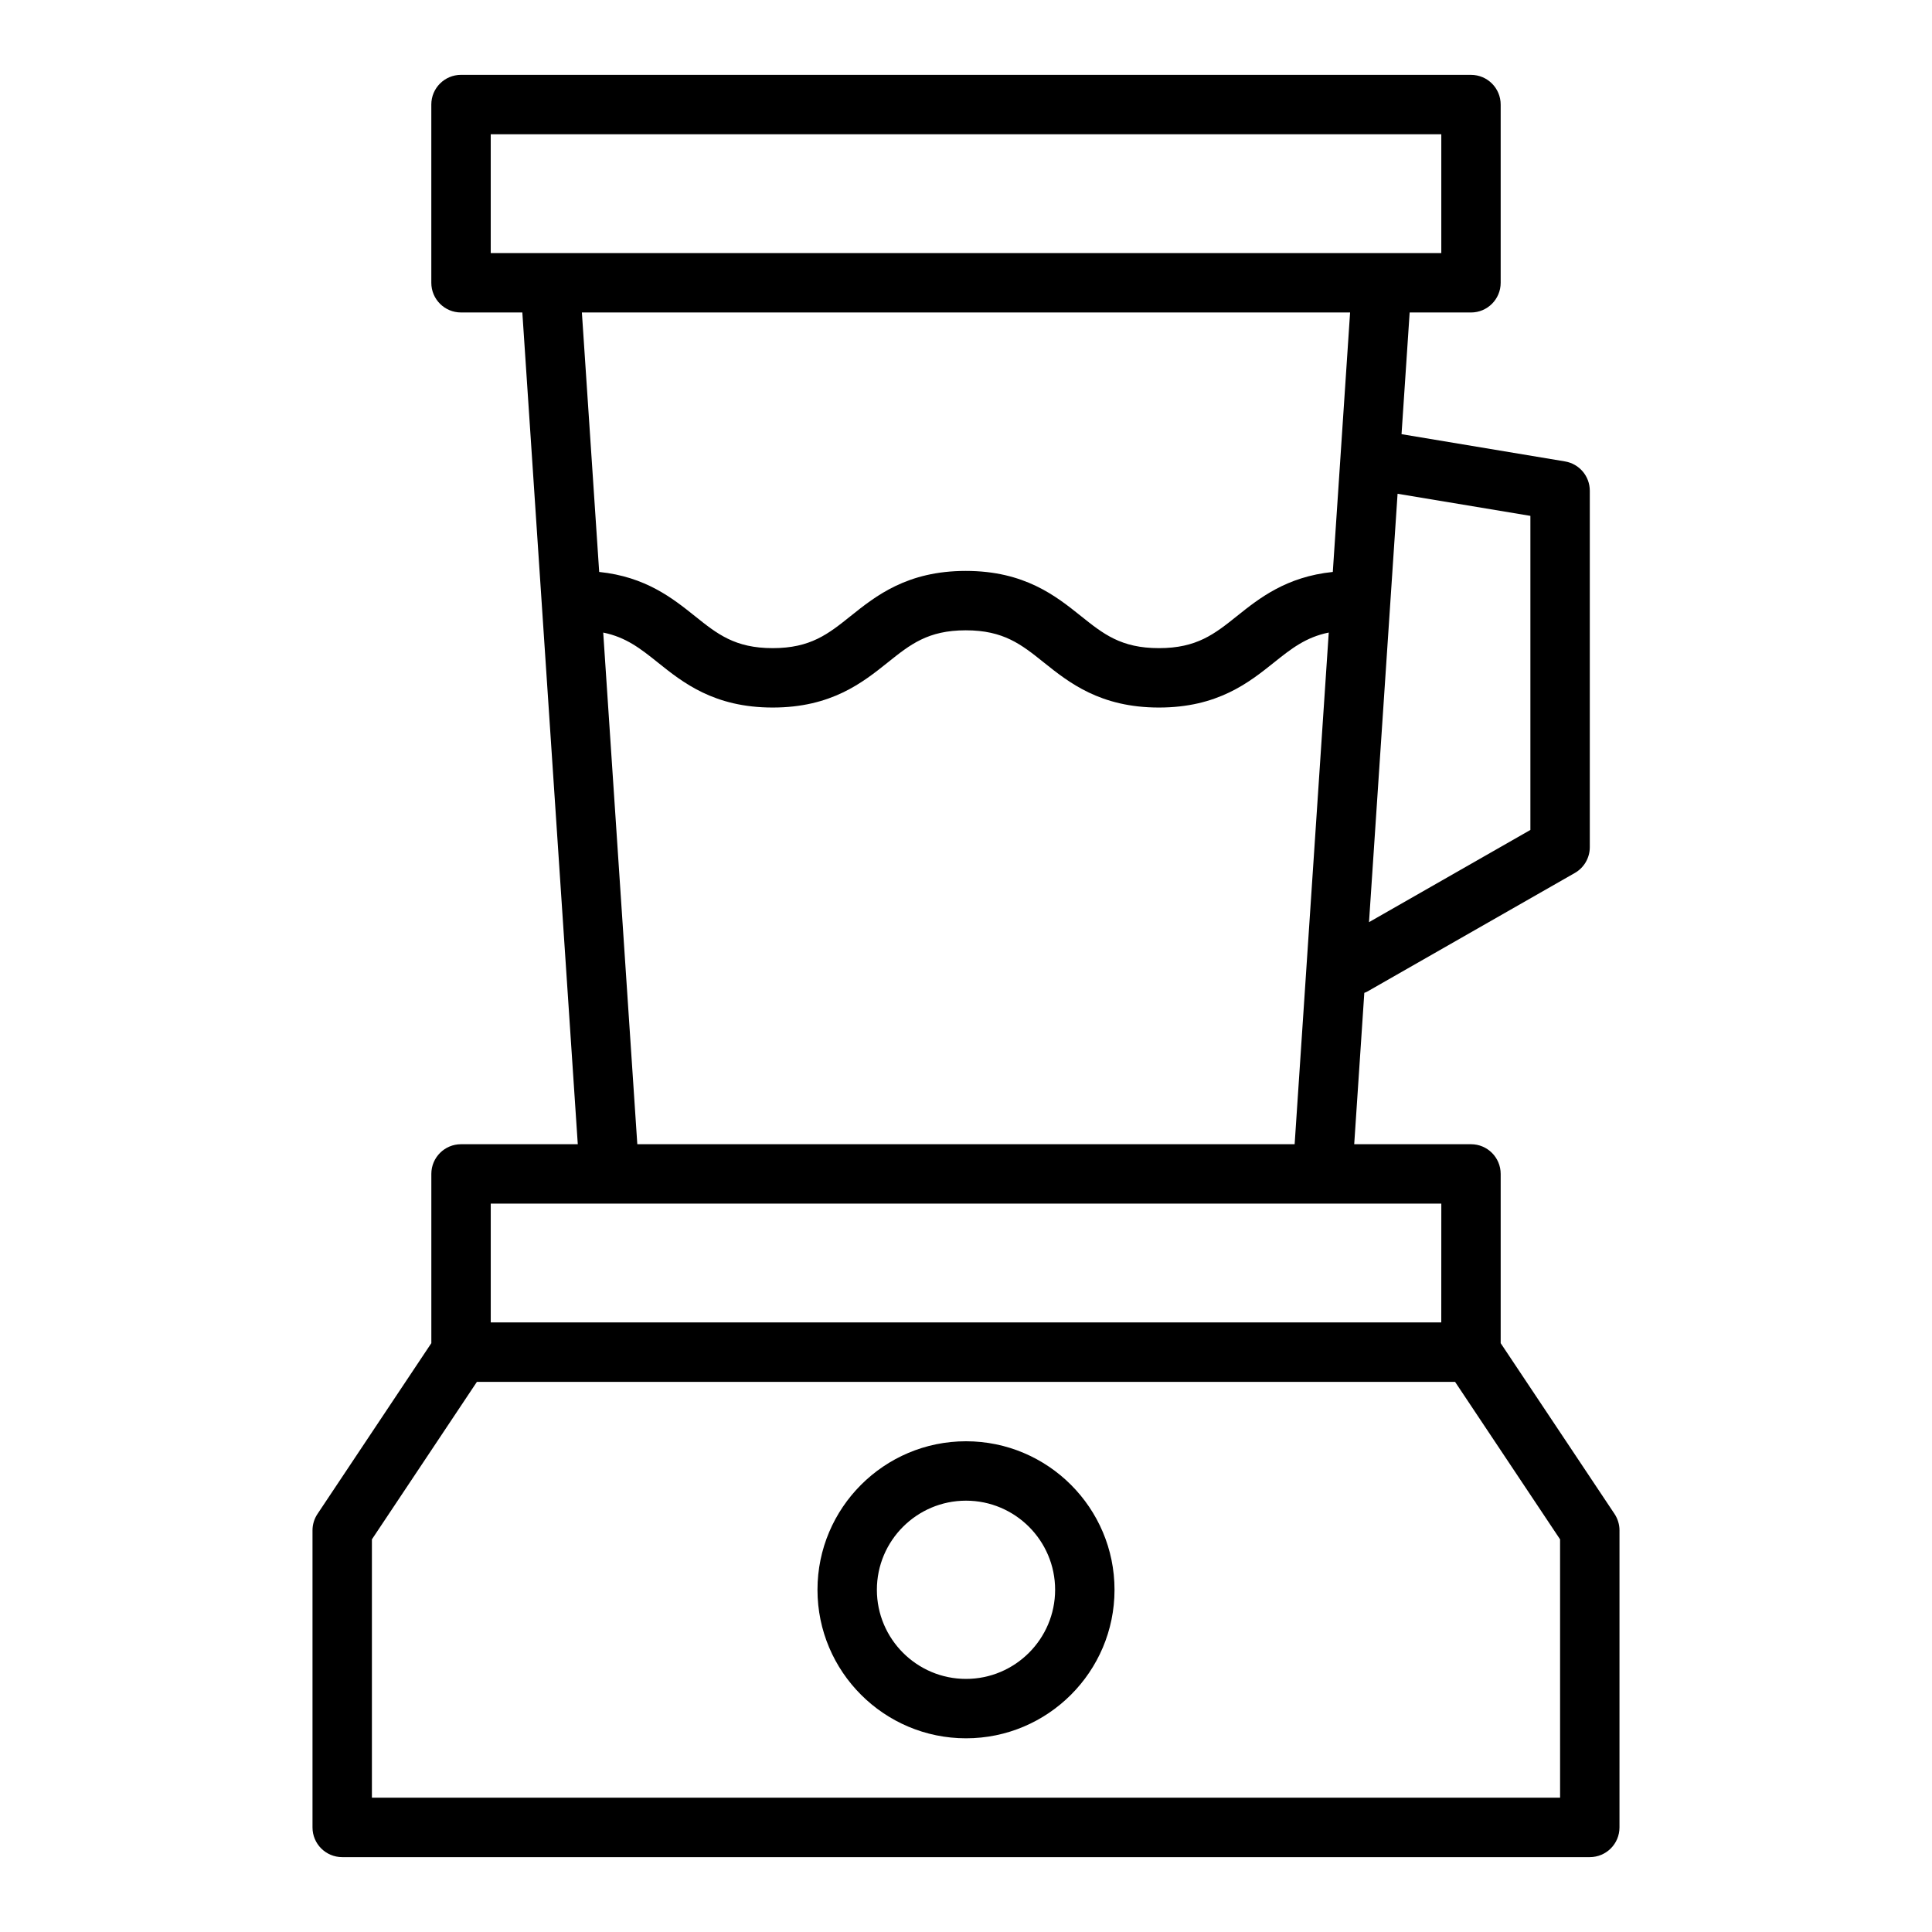 <?xml version="1.0" encoding="UTF-8"?>
<!-- Uploaded to: ICON Repo, www.svgrepo.com, Generator: ICON Repo Mixer Tools -->
<svg fill="#000000" width="800px" height="800px" version="1.1" viewBox="144 144 512 512" xmlns="http://www.w3.org/2000/svg">
 <g>
  <path d="m266.18 447.23c-4.352 0-7.871 3.519-7.871 7.871v44.848l-30.164 45.25c-0.867 1.293-1.328 2.816-1.328 4.367v78.719c0 4.352 3.519 7.871 7.871 7.871h330.62c4.352 0 7.871-3.519 7.871-7.871l0.004-78.719c0-1.555-0.461-3.074-1.32-4.367l-30.168-45.246v-44.852c0-4.352-3.519-7.871-7.871-7.871h-30.945l2.676-40.117c0.227-0.102 0.465-0.152 0.688-0.281l55.105-31.488c2.449-1.398 3.965-4.012 3.965-6.832v-94.465c0-3.852-2.781-7.133-6.582-7.766l-43.309-7.219 2.152-32.25h16.25c4.352 0 7.871-3.519 7.871-7.871v-47.23c0-4.352-3.519-7.871-7.871-7.871l-267.65-0.004c-4.352 0-7.871 3.519-7.871 7.871v47.23c0 4.352 3.519 7.871 7.871 7.871h16.25l14.695 220.42zm291.26 173.18h-314.88v-68.465l27.828-41.742h259.22l27.828 41.742zm-31.488-125.95h-251.9v-31.488h251.91zm23.617-213.75v83.234l-42.766 24.438 7.57-113.53zm-275.52-101.13h251.91v31.488h-251.91zm227.74 47.23-4.582 68.762c-12.32 1.27-19.5 6.973-25.383 11.68-5.949 4.758-10.648 8.512-20.688 8.512-10.039 0-14.738-3.75-20.688-8.512-6.656-5.328-14.953-11.953-30.504-11.953-15.551 0-23.84 6.625-30.504 11.953-5.941 4.758-10.633 8.512-20.664 8.512-10.008 0-14.699-3.75-20.633-8.504-5.883-4.707-13.047-10.414-25.352-11.688l-4.586-68.762zm-197.93 84.828c6.051 1.227 9.891 4.266 14.441 7.906 6.656 5.336 14.938 11.961 30.473 11.961 15.551 0 23.84-6.625 30.504-11.953 5.941-4.758 10.633-8.512 20.664-8.512s14.73 3.75 20.672 8.512c6.664 5.328 14.961 11.953 30.52 11.953 15.559 0 23.855-6.625 30.512-11.953 4.566-3.652 8.418-6.691 14.488-7.918l-9.039 135.59h-174.2z"/>
  <path d="m400 525.95c-21.703 0-39.359 17.66-39.359 39.359 0 21.703 17.66 39.359 39.359 39.359 21.703 0 39.359-17.66 39.359-39.359 0-21.699-17.66-39.359-39.359-39.359zm0 62.977c-13.023 0-23.617-10.594-23.617-23.617 0-13.023 10.594-23.617 23.617-23.617s23.617 10.594 23.617 23.617c-0.004 13.023-10.598 23.617-23.617 23.617z"/>
 </g>
</svg>
